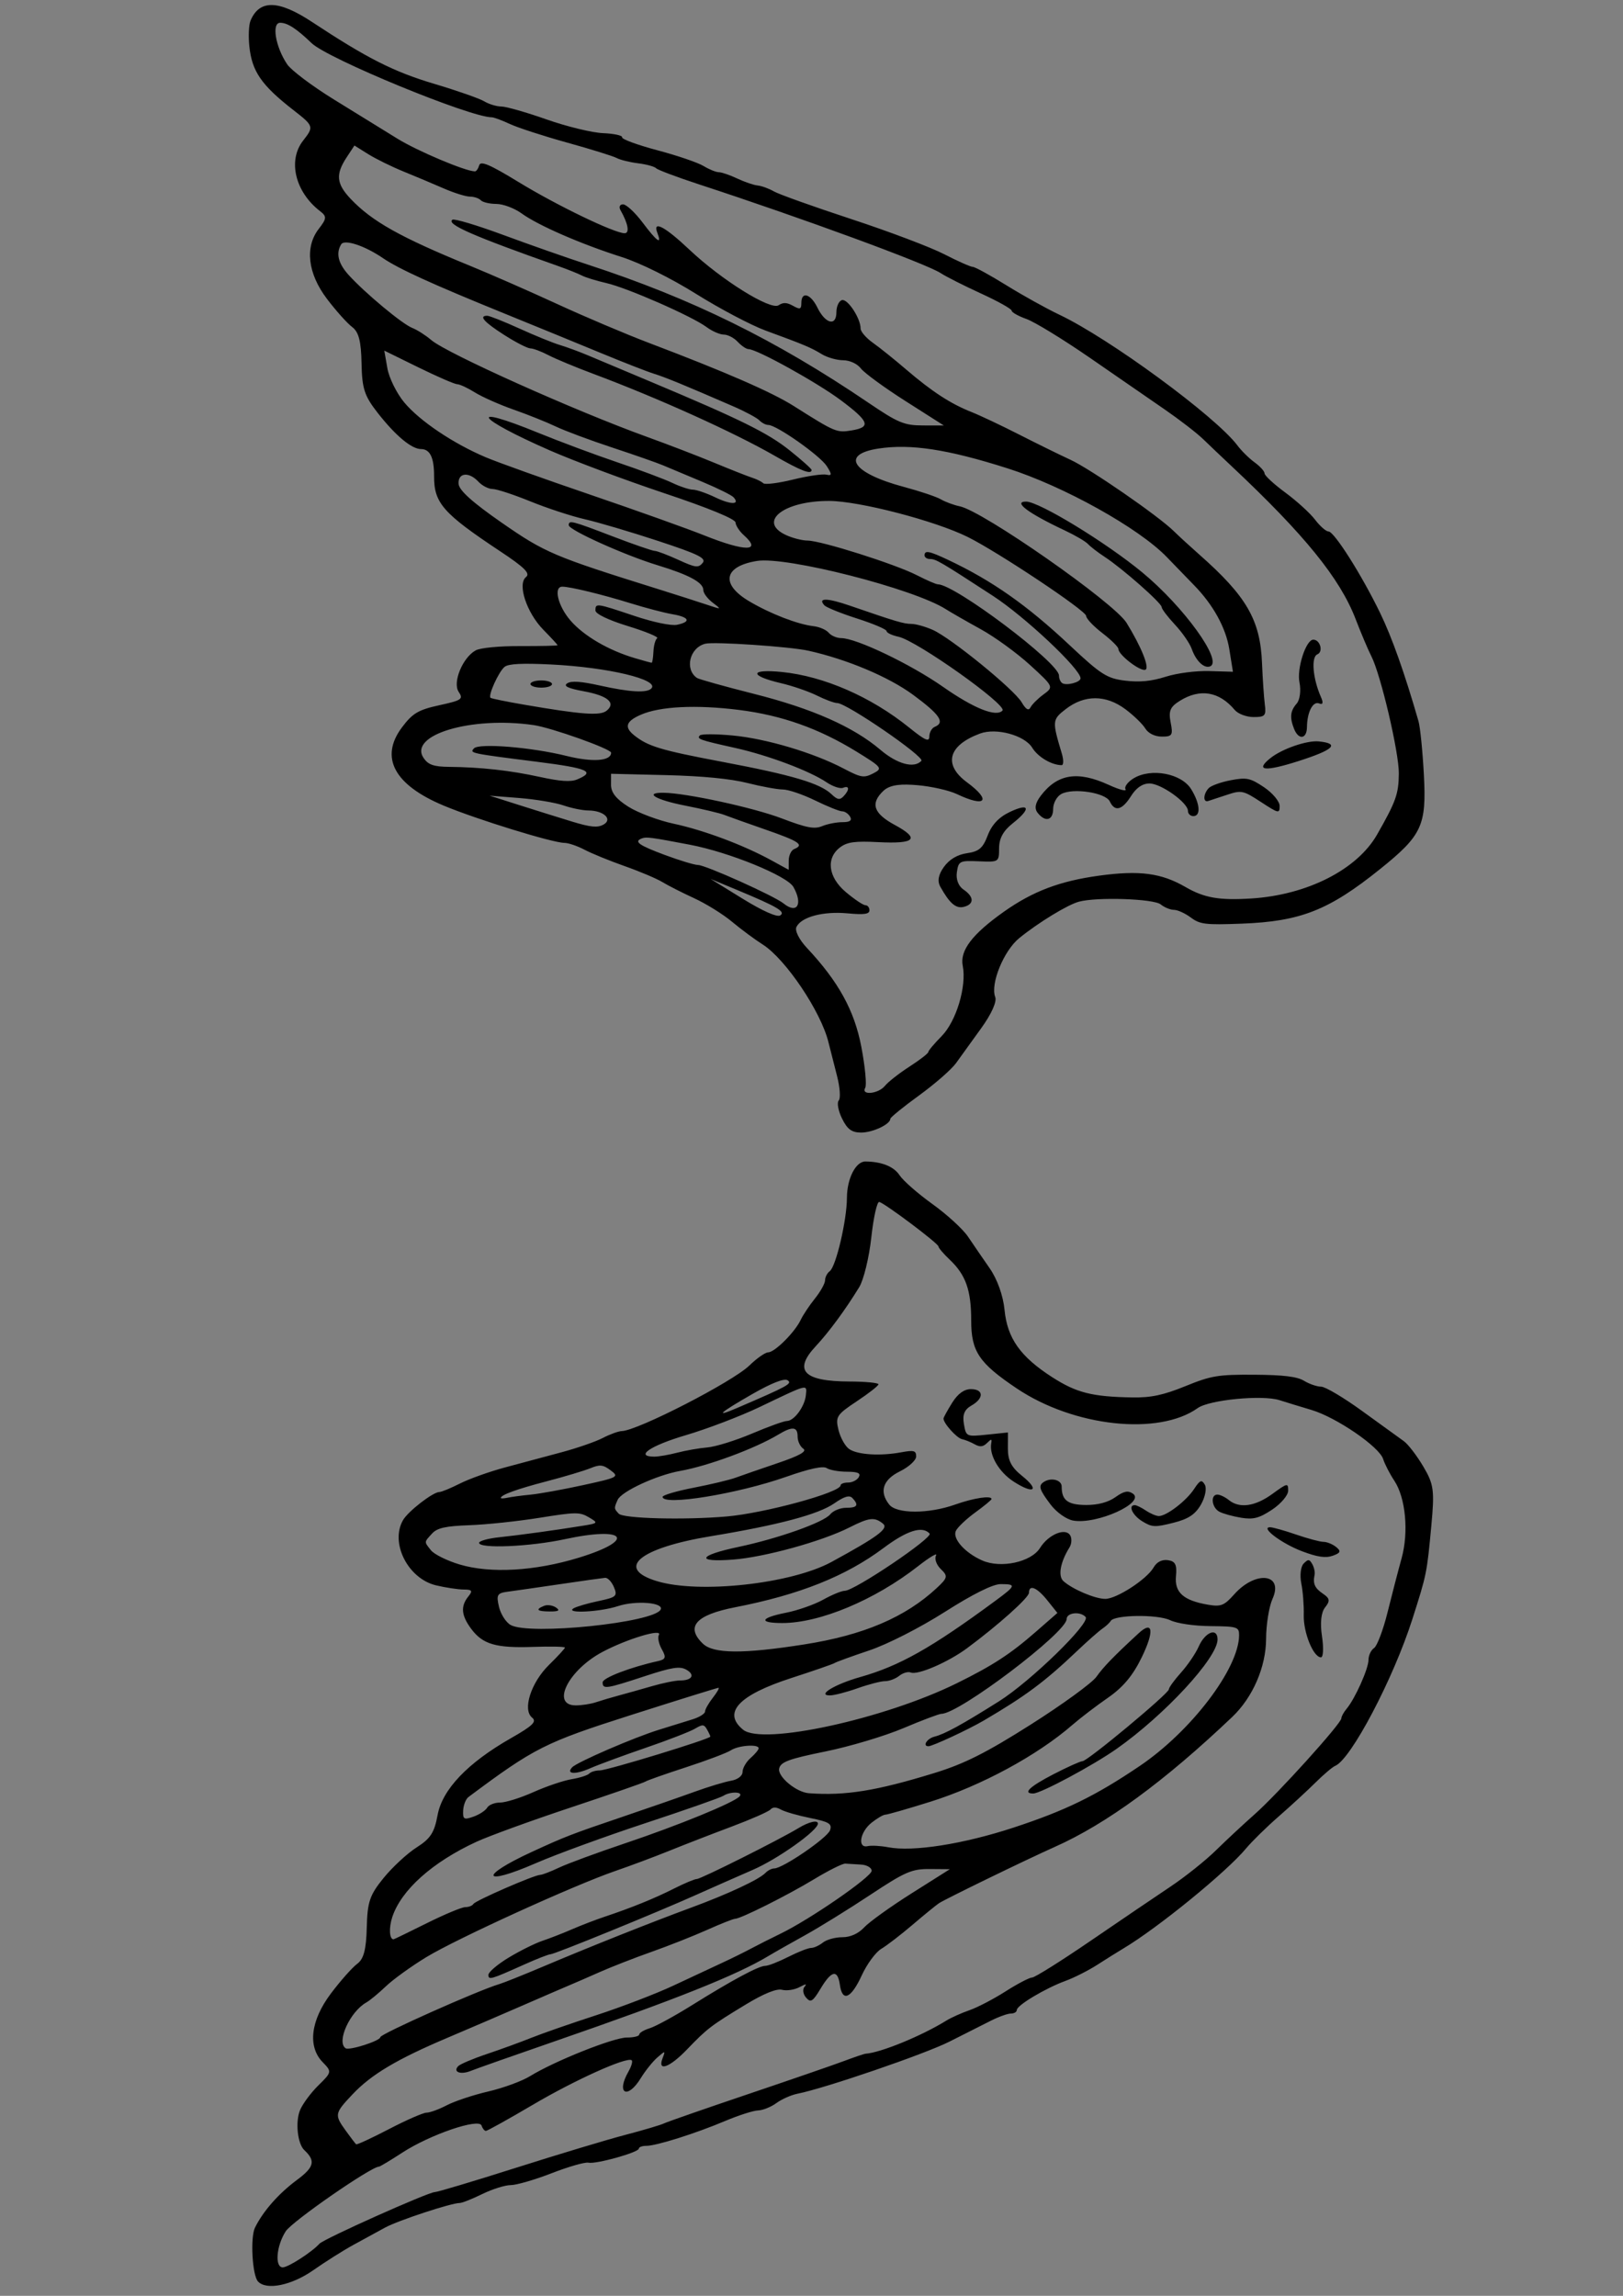<?xml version="1.0"?><svg width="793.701" height="1122.52" xmlns="http://www.w3.org/2000/svg">
 <rect width="100%" height="100%" fill="#808080" stroke="none"/>
 <title>wings</title>
 <g>
  <title>Layer 1</title>
  <path transform="rotate(90.19 410.617 561.008)" id="path1961" d="m-139.221,850.983c-10.515,-4.311 -10.378,-13.64 0.441,-30.148c17.629,-26.9 24.187,-39.955 30.008,-59.731c3.31,-11.246 7.142,-22.321 8.516,-24.61c1.374,-2.29 2.498,-6.061 2.498,-8.38c0,-2.317 2.81,-12.272 6.244,-22.12c3.434,-9.85 6.412,-22.291 6.616,-27.651c0.205,-5.358 1.106,-9.55 2.004,-9.316c0.897,0.234 3.716,-7.527 6.263,-17.243c2.547,-9.718 5.981,-19.899 7.632,-22.626c1.65,-2.724 3,-6.081 3,-7.456c0,-1.377 1.371,-5.428 3.047,-9.006c1.676,-3.575 3.204,-8.098 3.395,-10.049c0.192,-1.95 1.48,-5.519 2.864,-7.93c1.384,-2.41 7.408,-19.441 13.386,-37.845c5.979,-18.404 13.64,-38.888 17.026,-45.515c3.386,-6.63 6.159,-12.935 6.162,-14.009c0.004,-1.077 4.024,-8.483 8.934,-16.46c4.91,-7.98 11.347,-19.658 14.304,-25.955c11.49,-24.467 49.533,-76.662 63.621,-87.291c2.653,-2.001 6.39,-5.822 8.308,-8.49c1.916,-2.67 4.329,-4.852 5.363,-4.852c1.033,0 5.234,-4.588 9.335,-10.196c4.103,-5.608 10.041,-12.165 13.194,-14.573c3.155,-2.408 5.734,-5.372 5.734,-6.59c0,-2.772 21.06,-16.216 39.699,-25.343c11.996,-5.874 29.535,-12.159 52.931,-18.969c2.912,-0.847 14.736,-2.073 26.278,-2.724c24.723,-1.394 29.549,0.833 46.063,21.25c20.274,25.068 25.743,38.814 26.928,67.694c0.724,17.648 0.411,20.32 -2.913,24.801c-2.048,2.763 -3.725,6.475 -3.725,8.248c0,1.775 -1.19,4.702 -2.646,6.509c-2.77,3.437 -3.603,31.195 -1.199,39.989c1.515,5.544 10.296,19.824 17.913,29.128c6.201,7.579 22.458,14.148 28.839,11.653c2.264,-0.883 8.301,1.803 15.265,6.796c6.338,4.541 14.052,10.067 17.141,12.279c3.091,2.212 10.22,10.319 15.843,18.019c5.625,7.697 10.779,13.997 11.458,13.997c2.686,0 6.78,8.619 6.78,14.271c0,4.616 -1.573,6.757 -6.87,9.372c-3.779,1.864 -7.733,2.59 -8.789,1.616c-1.055,-0.976 -6.5,-0.567 -12.098,0.91c-5.598,1.475 -12.957,3.373 -16.353,4.217c-14.967,3.719 -40.59,21.083 -47.678,32.308c-2.499,3.956 -7.501,10.754 -11.119,15.104c-3.617,4.352 -8.738,12.659 -11.383,18.463c-2.643,5.802 -6.184,12.83 -7.869,15.62c-1.684,2.79 -5.164,11.098 -7.733,18.46c-2.57,7.365 -6.154,16.219 -7.965,19.678c-1.812,3.459 -3.294,7.87 -3.294,9.8c0,5.745 -11.335,42.914 -18.015,59.071c-10.038,24.282 -23.433,31.529 -38.13,20.63c-6.983,-5.18 -8.67,-7.989 -10.946,-18.228c-2.467,-11.105 -3.017,-11.888 -6.632,-9.477c-4.578,3.055 -16.723,-1.905 -20.256,-8.269c-1.263,-2.274 -2.181,-11.526 -2.181,-21.981c0,-9.93 -0.214,-18.056 -0.478,-18.056c-0.264,0 -3.631,3.118 -7.485,6.93c-8.325,8.235 -22.316,12.916 -25.776,8.626c-1.801,-2.235 -4.656,0.633 -12.527,12.586c-18.46,28.033 -23.508,32.515 -36.63,32.515c-9.104,0 -13.262,2.012 -13.262,6.416c0,4.645 -6.525,12.516 -17.645,21.278c-8.268,6.516 -11.85,7.695 -24.212,7.964c-10.767,0.232 -15.335,1.434 -17.715,4.654c-1.765,2.385 -7.94,7.953 -13.723,12.368c-12.366,9.443 -25.314,10.993 -34.235,4.097c-5.01,-3.871 -6.073,-3.944 -8.64,-0.585c-9.335,12.211 -24.741,15.971 -34.447,8.405c-6.814,-5.312 -7.203,-5.192 -14.791,4.632c-12.252,15.857 -18.921,20.504 -31.323,21.825c-4.852,0.516 -10.41,0.289 -12.351,-0.508l0,0zm21.173,-18.039c2.911,-1.973 10.607,-12.27 17.102,-22.883c6.495,-10.613 15.082,-24.635 19.083,-31.163c6.023,-9.828 15.865,-33.375 15.865,-37.959c0,-0.667 -1.353,-1.602 -3.007,-2.078c-2.297,-0.662 -0.369,-5.216 8.169,-19.298c11.335,-18.697 24.832,-46.906 24.832,-51.902c0,-2.581 -4.708,-1.723 -11.305,2.062c-1.546,0.885 -2.811,0.318 -2.811,-1.263c0,-1.582 3.97,-5.881 8.822,-9.557c9.412,-7.129 11.17,-9.655 5.057,-7.265c-6.319,2.469 -3.121,-3.669 8.191,-15.723c14.755,-15.723 29.63,-39.775 27.015,-43.683c-1.494,-2.233 -1.429,-4.026 0.256,-7.06c1.915,-3.448 1.688,-4.069 -1.486,-4.069c-5.756,0 -4.444,-4.52 2.274,-7.834c7.973,-3.933 9.307,-9.32 2.306,-9.313c-2.939,0.005 -5.629,-1.234 -5.978,-2.747c-0.648,-2.811 8.937,-9.115 13.857,-9.115c1.498,0 4.618,-2.695 6.934,-5.988c2.314,-3.296 8.179,-10.654 13.032,-16.355c10.767,-12.65 16.687,-21.804 20.66,-31.937c1.658,-4.233 6.616,-14.815 11.018,-23.518c4.4,-8.703 9.895,-19.979 12.209,-25.054c4.418,-9.687 27.234,-42.975 34.689,-50.607c2.392,-2.451 7.526,-8.08 11.408,-12.509c20.347,-23.22 31.884,-29.95 52.931,-30.876c7.764,-0.344 16.895,-0.992 20.291,-1.445c5.49,-0.731 6.174,-0.123 6.174,5.483c0,3.505 -1.533,7.604 -3.453,9.229c-9.029,7.645 -10.548,17.018 -4.352,26.873c2.961,4.711 4.986,5.56 10.586,4.438c6.203,-1.245 6.926,-0.797 6.926,4.299c0,3.421 -1.582,6.653 -3.971,8.112c-2.183,1.336 -6.424,5.756 -9.423,9.825c-7.032,9.539 -7.007,19.951 0.071,29.051c5.19,6.673 5.842,6.73 21.703,1.907c3.153,-0.958 5.734,-0.935 5.734,0.05c0,4.919 -3.935,11.605 -8.492,14.425c-6.068,3.758 -9.782,17.641 -6.827,25.53c5.83,15.572 15.251,18.069 23.856,6.323c8.94,-12.204 12.466,-9.243 5.798,4.866c-1.819,3.851 -3.76,12.618 -4.313,19.48c-0.553,6.862 -0.48,13.03 2.819,16.483c6.203,6.496 11.062,4.852 16.697,-5.647c6.703,-12.488 9.286,-9.991 8.403,8.128c-0.545,11.177 -0.021,15.067 2.486,18.456c5.298,7.167 14.662,6.024 21.956,-2.674c3.536,-4.215 6.429,-8.555 6.429,-9.643c0,-1.088 1.115,-1.978 2.478,-1.978c1.879,0 2.246,2.588 1.519,10.695c-1.072,11.951 1.825,22.648 6.77,24.993c1.79,0.851 6.17,-1.363 10.177,-5.144c16.465,-15.536 30.534,-23.343 48.283,-26.793c9.644,-1.875 18.657,-2.765 20.027,-1.98c3.882,2.228 2.996,-6.457 -0.985,-9.641c-1.913,-1.532 -6.162,-6.912 -9.44,-11.96c-3.28,-5.048 -6.497,-9.179 -7.148,-9.179c-0.65,0 -4.143,-2.909 -7.761,-6.462c-7.294,-7.167 -24.453,-12.261 -34.484,-10.242c-7.433,1.498 -15.467,-4.577 -26.464,-20.006c-10.057,-14.109 -15.11,-27.314 -17.805,-46.528c-2.769,-19.744 -1.399,-30.419 5.425,-42.288c5.283,-9.19 6.529,-16.501 5.488,-32.194c-1.814,-27.33 -14.306,-51.706 -31.472,-61.414c-16.25,-9.19 -19.853,-10.457 -29.89,-10.518c-10.284,-0.062 -48.429,9.022 -57.342,13.655c-2.912,1.513 -11.088,5.007 -18.169,7.763c-19.834,7.72 -41.113,25.111 -74.461,60.86c-4.367,4.682 -10.322,10.991 -13.234,14.02c-2.912,3.029 -9.353,11.428 -14.314,18.663c-4.961,7.235 -16.336,23.837 -25.277,36.889c-8.94,13.055 -17.406,27 -18.812,30.988c-1.407,3.99 -3.235,7.254 -4.063,7.254c-0.827,0 -4.578,6.764 -8.336,15.031c-3.757,8.269 -8.205,17.145 -9.884,19.728c-4.591,7.062 -26.664,67.783 -42.967,118.201c-3.518,10.879 -7.059,20.398 -7.869,21.155c-0.81,0.756 -1.879,4.716 -2.374,8.799c-0.495,4.083 -1.645,8.806 -2.554,10.492c-0.909,1.689 -4.252,12.563 -7.427,24.167c-3.176,11.603 -7.236,24.248 -9.022,28.099c-1.786,3.849 -3.248,7.843 -3.248,8.874c0,10.736 -28.337,80.236 -35.977,88.238c-7.08,7.417 -9.897,11.794 -9.897,15.381c0,4.306 11.796,2.287 20.291,-3.473zm391.332,-322.495c-3.663,-2.615 -6.03,-6.575 -6.716,-11.248c-0.863,-5.867 -2.499,-7.754 -8.775,-10.117c-5.223,-1.966 -8.937,-5.465 -11.489,-10.824c-4.624,-9.705 -1.616,-10.417 5.61,-1.327c3.628,4.561 7.358,6.591 12.112,6.591c6.83,0 6.867,0.057 6.481,9.891c-0.368,9.375 -0.089,9.932 5.36,10.718c3.498,0.503 6.827,-0.788 8.506,-3.298c3.477,-5.198 7.124,-5.289 8.428,-0.21c0.999,3.897 -1.604,6.978 -9.772,11.562c-2.791,1.566 -5.884,1.015 -9.745,-1.739zm-34.937,-47.236c-10.725,-8.103 -12.331,-17.973 -5.404,-33.232c2.359,-5.194 3.301,-8.879 2.095,-8.187c-1.207,0.694 -3.628,-1.109 -5.38,-4.004c-5.172,-8.54 -2.426,-23.313 5.221,-28.088c6.999,-4.372 13.184,-4.896 13.184,-1.12c0,1.45 -1.129,2.638 -2.511,2.638c-4.019,0 -13.369,13.169 -13.369,18.829c0,3.421 2.094,6.482 6.176,9.031c6.929,4.327 7.865,7.905 2.708,10.351c-4.346,2.06 -6.751,18.071 -3.574,23.793c1.199,2.16 4.465,3.926 7.258,3.926c5.688,0 6.681,3.806 1.976,7.57c-2.124,1.698 -4.764,1.222 -8.381,-1.509zm-3.99,-82.109c-1.229,-1.168 -2.986,-6.031 -3.904,-10.809c-1.484,-7.736 -1.109,-9.518 3.426,-16.296c2.801,-4.188 6.897,-7.611 9.102,-7.611c3.801,0 3.7,0.478 -1.932,9.163c-5.625,8.674 -5.811,9.557 -3.49,16.483c1.349,4.026 2.742,8.209 3.096,9.297c0.853,2.617 -3.464,2.463 -6.298,-0.228zm-14.751,-30.102c-4.578,-5.66 -8.837,-17.869 -8.263,-23.684c1.029,-10.423 4.07,-7.311 9.623,9.85c5.345,16.521 4.854,21.517 -1.36,13.833zm-26.779,-12.821c-1.752,-1.523 -6.378,-2.103 -10.279,-1.288c-6.786,1.42 -20.941,-3.102 -20.941,-6.689c0,-3.382 5.922,-5.028 7.175,-1.994c1.288,3.114 11.912,2.174 20.89,-1.85c2.78,-1.245 3.854,-0.951 3.109,0.851c-1.272,3.075 4.236,5.899 11.613,5.954c5.849,0.043 6.414,4.07 0.882,6.286c-5.603,2.244 -8.781,1.921 -12.449,-1.27zm-245.117,463.433c10.941,-10.465 18.65,-24.333 32.414,-58.313c4.111,-10.151 12.498,-29.451 18.637,-42.891c6.14,-13.44 14.611,-33.619 18.827,-44.839c14.088,-37.508 23.851,-60.123 30.591,-70.863c12.809,-20.411 13.091,-21.083 11.871,-28.347c-1.622,-9.662 -4.357,-8.694 -14.695,5.201c-8.638,11.608 -24.898,41.2 -24.898,45.31c0,1.086 -1.588,3.455 -3.53,5.267c-1.94,1.812 -3.528,4.88 -3.528,6.819c0,1.939 -1.641,5.745 -3.646,8.455c-5.253,7.108 -19.036,38.785 -21.356,49.084c-1.087,4.83 -2.723,10.208 -3.634,11.956c-0.912,1.746 -3.023,7.085 -4.692,11.867c-14.499,41.53 -20.25,54.758 -22.405,51.535c-0.616,-0.919 2.706,-12.124 7.382,-24.897c4.676,-12.771 11.104,-31.29 14.283,-41.15c16.479,-51.112 36.515,-92.184 67.149,-137.657c9.779,-14.512 11.027,-17.534 11.019,-26.652l-0.01,-10.283l-11.901,18.838c-6.545,10.36 -13.686,20.193 -15.87,21.849c-2.249,1.707 -3.97,5.453 -3.97,8.647c0,3.098 -1.318,7.811 -2.931,10.474c-3.233,5.337 -4.568,8.549 -11.454,27.515c-2.575,7.092 -10.575,22.387 -17.78,33.992c-7.679,12.368 -15.107,27.483 -17.951,36.527c-6.261,19.913 -15.316,40.886 -21.148,48.984c-2.533,3.516 -4.605,9.083 -4.605,12.37c0,3.289 -0.794,6.712 -1.764,7.609c-0.97,0.897 -1.764,3.287 -1.764,5.312c0,2.026 -1.786,7.816 -3.97,12.866c-2.183,5.05 -5.88,13.917 -8.214,19.706c-2.334,5.788 -6.127,13.56 -8.429,17.27l-4.185,6.746l5.783,3.778c8.381,5.476 12.958,5.007 20.374,-2.085zm37.1,0.972c8.801,-8.021 23.965,-26.356 25.831,-31.233c0.91,-2.378 3.572,-6.582 5.917,-9.343c6.468,-7.62 34.387,-70.417 47.014,-105.745c3.628,-10.153 9.281,-24.988 12.562,-32.965c3.28,-7.977 6.525,-16.285 7.213,-18.46c0.689,-2.176 1.89,-4.607 2.67,-5.399c0.78,-0.794 -0.049,-7.322 -1.841,-14.505c-1.793,-7.185 -2.897,-14.569 -2.456,-16.41c0.648,-2.688 -0.181,-2.708 -4.205,-0.098c-5.129,3.328 -20.008,24.631 -20.008,28.646c0,1.225 -0.994,3.177 -2.21,4.338c-1.217,1.161 -4.257,6.855 -6.759,12.657c-10.287,23.864 -14.196,33.464 -15.885,38.999c-0.979,3.209 -5.512,14.944 -10.076,26.076c-4.564,11.134 -13.23,32.497 -19.26,47.473c-14.149,35.144 -21.544,51.499 -26.781,59.224c-6.026,8.888 -9.261,18.804 -6.654,20.397c4.356,2.663 9.336,1.443 14.926,-3.651zm19.767,-67.897c0,-1.108 2.797,-8.221 6.216,-15.807c3.417,-7.588 7,-16.471 7.961,-19.744c0.961,-3.273 3.236,-9.511 5.056,-13.863c1.82,-4.352 7.567,-18.149 12.77,-30.658c18.283,-43.965 24.829,-57.334 33.302,-68.011c4.702,-5.929 9.003,-10.777 9.556,-10.777c2.449,0 0.464,5.224 -6.861,18.049c-11.329,19.838 -28.197,57.51 -39.744,88.759c-3.215,8.703 -7.315,18.654 -9.111,22.113c-1.797,3.459 -3.266,7.422 -3.266,8.806c0,1.384 -2.943,7.158 -6.54,12.832c-6.267,9.885 -9.34,12.616 -9.34,8.3zm42.481,40.476c8.986,-7.52 19.981,-23.953 26.667,-39.859c2.422,-5.758 10.609,-28.866 18.194,-51.349c7.585,-22.482 16.444,-47.561 19.684,-55.728c7.988,-20.126 7.912,-28.495 -0.176,-19.35c-1.884,2.13 -4.664,3.958 -6.176,4.063c-1.72,0.121 -7.048,13.201 -14.218,34.911c-6.308,19.096 -15.673,44.389 -20.812,56.208c-15.726,36.172 -22.771,40.772 -8.521,5.565c4.246,-10.492 10.697,-27.976 14.336,-38.856c3.639,-10.879 8.106,-22.928 9.925,-26.779c1.819,-3.851 3.307,-8.414 3.307,-10.142c0,-1.727 1.674,-6.657 3.722,-10.952c3.666,-7.7 3.617,-12.347 -0.097,-8.917c-1.045,0.967 -4.473,7.98 -7.615,15.584c-3.144,7.602 -6.686,16.128 -7.872,18.945c-1.187,2.815 -5.053,13.988 -8.592,24.829c-3.538,10.841 -8.138,23.302 -10.222,27.692c-2.084,4.39 -5.75,13.64 -8.15,20.554c-2.399,6.917 -6.157,15.468 -8.351,19.005c-2.195,3.539 -3.99,7.433 -3.99,8.658c0,1.222 -3.671,9.764 -8.157,18.982l-8.158,16.756l8.598,-1.53c4.73,-0.842 12.233,-4.572 16.674,-8.289zm178.135,-22.405c0.111,-15.736 1.622,-29.827 4.775,-44.512c2.168,-10.101 2.486,-15.149 1.156,-18.303c-3.839,-9.097 -5.472,-5.344 -8.552,19.66c-4.039,32.79 -4.095,33.059 -6.457,30.878c-2.661,-2.46 -0.658,-28.081 3.539,-45.242c3.137,-12.832 2.459,-21.834 -1.647,-21.834c-1.838,0 -12.138,29.219 -13.375,37.943c-4.329,30.521 5.032,61.406 16.29,53.741c3.271,-2.228 4.221,-4.968 4.271,-12.331zm-119.452,-25.503c14.584,-21.151 16.425,-25.523 32.101,-76.266c2.688,-8.703 6.068,-19.385 7.51,-23.736c2.58,-7.782 2.565,-7.836 -0.845,-3.296c-1.908,2.538 -4.672,4.614 -6.143,4.614c-3.698,0 -7.421,6.908 -12.087,22.418c-4.826,16.043 -17.094,43.515 -19.432,43.515c-2.583,0 -2.241,-1.37 5.36,-21.415c3.881,-10.24 7.058,-19.533 7.058,-20.65c0,-1.117 1.947,-6.325 4.329,-11.569c3.836,-8.449 4.006,-9.805 1.503,-11.901c-2.322,-1.941 -4.224,1.925 -10.668,21.695c-4.313,13.233 -9.042,29.401 -10.509,35.927c-1.466,6.527 -5.363,18.552 -8.657,26.718c-3.296,8.169 -5.992,16.487 -5.992,18.486c0,2.001 -1.588,5.119 -3.53,6.93c-5.001,4.668 -4.424,10.076 1.036,9.718c3.164,-0.207 8.983,-6.707 18.966,-21.187zm88.869,-10.872c4.794,-28.382 5.448,-37.513 2.913,-40.656c-3.844,-4.77 -7.374,-0.653 -9.485,11.064c-1.403,7.784 -2.537,10.196 -3.862,8.216c-1.325,-1.98 -1.028,-6.678 1.01,-15.996c3.225,-14.733 3.661,-23.042 1.323,-25.2c-4.321,-3.992 -10.239,21.158 -11.531,48.993c-0.659,14.202 -0.297,20.957 1.228,22.837c2.318,2.861 14.08,8.155 15.167,6.826c0.361,-0.439 1.816,-7.679 3.236,-16.084zm-11.829,-8.694c0,-2.9 0.794,-5.273 1.765,-5.273c0.971,0 1.765,2.374 1.765,5.273c0,2.902 -0.794,5.276 -1.765,5.276c-0.971,0 -1.765,-2.374 -1.765,-5.276zm69.016,-15.436c2.684,-8.92 2.996,-12.306 1.391,-15.197c-2.61,-4.7 -6.889,-0.137 -6.889,7.351c0,2.795 -1.098,8.287 -2.44,12.204c-1.341,3.917 -2.936,13.649 -3.544,21.626l-1.104,14.505l4.565,-14.505c2.51,-7.977 6.12,-19.669 8.02,-25.985zm-98.284,1.19c7.513,-6.6 14.469,-18.631 18.24,-31.55c1.214,-4.156 2.206,-7.832 2.206,-8.169c0,-0.339 -2.464,-0.719 -5.475,-0.849c-3.01,-0.127 -5.947,-0.94 -6.527,-1.807c-0.58,-0.865 -3.228,5.585 -5.885,14.336c-2.91,9.582 -5.928,15.911 -7.588,15.911c-3.652,0 -3.599,-0.389 2.577,-18.993c3.093,-9.32 4.894,-18.11 4.292,-20.948c-1.493,-7.026 -3.757,-6.027 -5.151,2.276c-0.662,3.942 -3.036,13.139 -5.275,20.438c-4.24,13.815 -8.019,29.579 -8.019,33.443c0,4.459 9.552,2.105 16.606,-4.09zm90.907,-28.605c2.945,-4.711 6.64,-14.671 8.209,-22.132c3.094,-14.701 10.301,-34.154 17.696,-47.759l4.657,-8.571l-4.533,0c-2.492,0 -5.023,-1.188 -5.623,-2.638c-2.079,-5.03 -3.76,-2.554 -9.405,13.845c-3.121,9.068 -6.363,18.265 -7.207,20.441c-0.844,2.176 -2.85,10.779 -4.46,19.119c-2.789,14.448 -6.309,20.395 -6.244,10.549c0.072,-10.979 7.118,-43.99 12.347,-57.837c4.586,-12.147 5.302,-15.968 3.711,-19.781c-1.085,-2.599 -1.974,-7.076 -1.974,-9.951c0,-3.564 -0.842,-4.745 -2.646,-3.71c-1.455,0.835 -2.646,2.588 -2.646,3.897c0,1.306 -2.381,7.292 -5.293,13.299c-2.912,6.006 -5.293,13.105 -5.293,15.773c0,2.667 -1.409,10.501 -3.132,17.407c-2.032,8.143 -3.331,22.05 -3.701,39.586l-0.569,27.032l5.375,0c3.79,0 6.958,-2.529 10.733,-8.567zm-34.983,-2.642c5.423,-6.798 7.266,-12.994 12.892,-43.351c6.309,-34.033 10.301,-47.668 15.591,-53.247c2.751,-2.902 2.966,-4.088 1.061,-5.892c-3.21,-3.041 -5.485,-2.932 -4.19,0.2c0.578,1.398 -0.616,5.035 -2.653,8.08c-5.582,8.341 -13.153,28.703 -16.684,44.864c-3.793,17.357 -4.302,18.8 -6.043,17.191c-0.747,-0.69 -0.751,-7.934 -0.01,-16.098c1.485,-16.371 8.303,-39.539 15.951,-54.212c4.475,-8.587 4.703,-9.985 2.364,-14.505c-2.467,-4.766 -2.97,-4.377 -10.641,8.184c-11.262,18.44 -17.623,36.562 -20.185,57.508c-2.554,20.875 -1.643,38.558 2.473,47.944c3.218,7.342 6.112,8.3 10.073,3.334zm58.477,-15.204c2.669,-7.231 4.851,-14.546 4.851,-16.251c0,-3.648 15.04,-37.404 18.674,-41.913c5.344,-6.628 0.34,-9.586 -8.087,-4.782c-5.412,3.084 -16.868,31.415 -20.456,50.591c-3.623,19.366 -3.882,21.378 -3.031,23.602c1.549,4.042 3.32,1.57 8.049,-11.248zm-86.612,-15.42c0.643,-0.926 4.111,-13.492 7.706,-27.926c7.108,-28.53 15.929,-48.645 27.168,-61.95c6.969,-8.25 9.154,-16.487 5.315,-20.033c-1.93,-1.782 -28.122,36.637 -28.122,41.248c0,1.42 -1.633,5.881 -3.63,9.916c-1.995,4.035 -4.691,11.958 -5.99,17.603c-3.607,15.686 -7.019,15.424 -5.474,-0.421c2.005,-20.559 11.995,-43.647 26.958,-62.312c6.311,-7.873 7.191,-9.889 4.311,-9.889c-1.989,0 -4.108,-1.188 -4.707,-2.638c-2.121,-5.128 -6.001,-2.488 -15.591,10.613c-8.754,11.958 -17.3,32.437 -21.435,51.362c-1.968,9.013 -4.349,46.066 -3.237,50.395c1.957,7.627 12.473,10.162 16.728,4.033zm116.011,-41.1c-1.811,-2.827 -4.198,1.231 -12.333,20.958l-5.439,13.185l9.683,-15.823c5.906,-9.648 9.061,-16.797 8.089,-18.32zm-153.564,15.648c6.09,-10.367 11.191,-23.691 12.077,-31.55c0.324,-2.865 1.758,-6.188 3.187,-7.383c1.428,-1.195 2.596,-3.949 2.596,-6.123c0,-7.392 12.611,-33.976 23.649,-49.851c10.538,-15.158 14.844,-26.049 11.513,-29.126c-2.678,-2.474 -34.011,41.969 -35.917,50.943c-0.686,3.232 -1.93,5.874 -2.764,5.874c-0.836,0 -3.561,6.457 -6.06,14.352c-2.499,7.893 -5.388,15.133 -6.421,16.087c-3.735,3.45 -3.688,-1.309 0.121,-12.465c7.73,-22.642 8.821,-26.377 8.821,-30.148c0,-2.11 1.295,-6.787 2.875,-10.392c3.892,-8.881 28.939,-39.857 35.263,-43.61c3.549,-2.105 4.289,-3.428 2.445,-4.361c-1.457,-0.737 -4.313,-3.6 -6.348,-6.361c-3.669,-4.978 -3.793,-4.921 -14.32,6.664c-5.841,6.425 -13.704,17.332 -17.472,24.232c-3.769,6.903 -8.135,14.573 -9.699,17.047c-9.969,15.752 -25.655,78.023 -23.284,92.43c2.678,16.271 11.407,17.923 19.738,3.739zm-32.526,-17.694c1.511,-3.225 2.746,-8.05 2.746,-10.722c0,-6.639 11.405,-43.041 16.793,-53.599c2.408,-4.72 4.379,-9.307 4.379,-10.19c0,-8.341 38.181,-59.403 44.417,-59.403c1.449,0 3.109,-0.708 3.688,-1.575c1.396,-2.087 -0.426,-8.974 -2.372,-8.974c-4.532,0 -30.019,27.269 -40.173,42.982c-16.722,25.873 -17.912,27.922 -17.912,30.862c0,1.45 -0.794,2.638 -1.765,2.638c-2.605,0 -2.192,-2.226 2.127,-11.462c10.111,-21.613 22.013,-38.685 41.655,-59.745c14.226,-15.254 16.117,-18.244 17.148,-27.139c0.821,-7.076 0.24,-12.853 -1.986,-19.778c-1.785,-5.553 -3.015,-14.776 -2.843,-21.328l0.303,-11.544l-10.999,1.805c-10.5,1.723 -21.733,7.964 -31.29,17.379c-2.426,2.39 -8.587,8.398 -13.694,13.355c-14.153,13.738 -34.489,50.55 -43.146,78.108c-9.173,29.199 -11.885,47.281 -9.445,62.995c2.935,18.911 12.08,12.83 18.733,-12.457c2.048,-7.78 4.756,-15.927 6.02,-18.103c1.264,-2.176 2.78,-6.329 3.369,-9.231c2.314,-11.41 46.835,-75.599 56.689,-81.735c11.634,-7.245 22.021,-11.466 22.912,-9.309c1.01,2.444 -7.247,13.246 -10.125,13.246c-0.955,0 -4.448,3.562 -7.763,7.914c-3.317,4.349 -7.069,7.911 -8.341,7.911c-2.521,0 -31.064,43.137 -38.389,58.02c-7.888,16.023 -17.402,53.11 -17.402,67.838c0,22.095 10.181,35.073 16.662,21.242zm-16.662,-117.578c0,-6.368 19.835,-39.131 34.5,-56.986c16.682,-20.311 43.146,-39.561 45.747,-33.273c1.212,2.929 -2.53,6.919 -8.494,9.052c-2.75,0.983 -8.093,4.707 -11.875,8.276c-3.782,3.569 -7.614,6.489 -8.516,6.489c-1.952,0 -18.817,19.262 -24.434,27.908c-2.171,3.343 -4.991,7.035 -6.263,8.205c-1.274,1.17 -4.249,6.279 -6.613,11.357c-8.343,17.917 -14.052,25.625 -14.052,18.973zm845.132,374.307c-8.05,-3.944 -16.663,-11.48 -23.327,-20.409c-6.314,-8.458 -9.363,-9.204 -14.597,-3.578c-3.113,3.346 -13.834,4.522 -19.586,2.148c-3.069,-1.265 -8.539,-5.303 -12.157,-8.972c-6.39,-6.484 -6.706,-6.541 -11.235,-2.064c-7.615,7.527 -20.406,6.061 -33.66,-3.858c-6.244,-4.675 -12.786,-10.435 -14.536,-12.802c-2.353,-3.184 -6.978,-4.386 -17.758,-4.62c-12.587,-0.273 -15.901,-1.388 -24.28,-8.164c-5.337,-4.315 -12.087,-11.566 -14.997,-16.114c-4.325,-6.755 -7.226,-8.619 -15.855,-10.183c-12.533,-2.274 -25.576,-14.641 -37.685,-35.735c-6.149,-10.713 -8.15,-12.746 -10.128,-10.292c-3.847,4.771 -17.119,0.553 -25.741,-8.182c-4.198,-4.252 -8.03,-7.757 -8.516,-7.784c-0.484,-0.029 -0.616,6.96 -0.292,15.534c0.691,18.26 -1.171,24.692 -8.791,30.373c-6.486,4.836 -10.965,5.242 -15.734,1.427c-2.813,-2.251 -3.414,-1.857 -3.414,2.244c0,2.736 -0.896,8.819 -1.992,13.519c-3.214,13.772 -20.674,22.69 -31.857,16.269c-4.354,-2.499 -13.789,-14.623 -13.789,-17.719c0,-1.02 -1.882,-5.544 -4.183,-10.051c-2.3,-4.509 -5.872,-14.412 -7.939,-22.007c-2.067,-7.595 -5.45,-20.04 -7.517,-27.656c-2.068,-7.615 -5.244,-16.676 -7.058,-20.136c-1.814,-3.459 -3.339,-7.613 -3.388,-9.231c-0.24,-7.786 -24.28,-54.187 -32.313,-62.365c-3.514,-3.578 -6.405,-7.693 -6.424,-9.145c-0.041,-3.2 -9.884,-12.989 -15.912,-15.825c-2.403,-1.129 -7.137,-4.263 -10.519,-6.96c-3.382,-2.697 -7.391,-4.905 -8.91,-4.905c-1.518,0 -3.515,-1.02 -4.437,-2.267c-2.259,-3.05 -24.933,-8.282 -35.898,-8.282c-9.415,0 -17.843,-4.258 -17.804,-8.995c0.067,-8.034 2.426,-13.908 6.729,-16.753c2.627,-1.739 8.919,-8.974 13.982,-16.078c5.062,-7.106 12.195,-14.944 15.848,-17.423c3.655,-2.479 10.614,-7.286 15.467,-10.683c5.339,-3.737 13.369,-6.632 20.342,-7.331c13.844,-1.386 22.847,-7.816 32.803,-23.422c7.606,-11.922 9.497,-19.53 9.763,-39.277c0.121,-9.056 -1.206,-15.185 -5.601,-25.864c-5.178,-12.579 -5.755,-15.982 -5.7,-33.669c0.046,-14.27 0.842,-20.964 2.899,-24.36c1.558,-2.576 2.835,-6.341 2.835,-8.367c0,-2.026 5.36,-11.11 11.909,-20.187c6.551,-9.077 13.107,-18.207 14.568,-20.29c1.463,-2.082 7.021,-6.389 12.352,-9.572c8.73,-5.212 11.618,-5.614 29.099,-4.039c23.219,2.091 23.567,2.161 45.65,9.132c29.18,9.212 68.589,29.786 71.799,37.485c0.548,1.316 4.243,5.644 8.209,9.619c3.968,3.974 11.459,12.054 16.647,17.958c5.188,5.902 12.212,13.023 15.608,15.823c11.542,9.516 39.096,43.087 49.203,59.948c1.566,2.613 5.147,8.294 7.957,12.627c2.81,4.331 6.383,11.328 7.939,15.547c3.61,9.787 12.033,23.777 14.312,23.777c0.963,0 1.751,1.297 1.751,2.882c0,1.582 1.615,6.034 3.59,9.889c1.974,3.855 6.603,12.95 10.287,20.211c6.121,12.063 22.985,60.769 25.673,74.141c0.616,3.073 2.689,7.706 4.605,10.299c1.917,2.59 3.547,6.605 3.623,8.917c0.076,2.315 2.416,9.548 5.199,16.075c6.19,14.516 12.306,33.685 12.306,38.576c0,1.991 0.607,3.619 1.349,3.619c1.854,0 7.792,20.994 6.973,24.66c-0.364,1.632 1.981,9.709 5.212,17.948c3.231,8.239 5.874,17.22 5.874,19.958c0,2.738 1.986,8.999 4.411,13.916c2.426,4.914 4.411,9.857 4.411,10.981c0,4.149 8.636,30.102 12.142,36.489c1.99,3.626 5.83,10.599 8.53,15.497c2.702,4.896 8.285,13.683 12.409,19.524c7.499,10.624 10.058,22.96 5.615,27.064c-3.047,2.815 -21.551,3.894 -26.358,1.539zm19.419,-13.642c0,-2.645 -7.498,-14.198 -11.612,-17.889c-2.404,-2.155 -25.44,-53.19 -25.44,-56.358c0,-1.247 -5.423,-19.143 -12.05,-39.768c-6.629,-20.625 -13.937,-44.621 -16.241,-53.324c-2.305,-8.701 -4.846,-17.175 -5.647,-18.825c-0.801,-1.65 -7.272,-20.047 -14.382,-40.877c-7.11,-20.832 -14.504,-42.031 -16.431,-47.106c-1.928,-5.078 -3.549,-9.823 -3.601,-10.549c-0.54,-7.406 -8.803,-27.351 -16.339,-39.432c-1.455,-2.335 -3.749,-7.404 -5.096,-11.264c-1.347,-3.86 -5.515,-11.79 -9.262,-17.618c-3.749,-5.831 -6.815,-11.658 -6.815,-12.95c0,-1.291 -8.09,-14.095 -17.977,-28.452c-9.887,-14.357 -21.902,-31.939 -26.699,-39.072c-4.797,-7.133 -12.786,-17.081 -17.751,-22.107c-4.967,-5.025 -13,-13.597 -17.853,-19.048c-9.922,-11.148 -44.446,-42.136 -46.944,-42.136c-0.893,0 -3.004,-1.149 -4.688,-2.554c-4.94,-4.119 -19.61,-10.632 -23.946,-10.632c-2.197,0 -4.81,-1.217 -5.806,-2.705c-0.994,-1.488 -8.895,-4.437 -17.556,-6.554c-8.66,-2.117 -20.509,-5.155 -26.332,-6.75c-12.849,-3.521 -29.573,-1.906 -37.934,3.663c-3.396,2.262 -8.16,4.739 -10.586,5.503c-5.993,1.888 -20.31,22.941 -23.902,35.146c-1.608,5.467 -3.738,12.511 -4.73,15.657c-2.651,8.396 -0.057,34.315 4,39.964c13.702,19.082 9.344,60.537 -9.308,88.525c-12.347,18.531 -17.991,22.348 -33.121,22.396c-14.882,0.05 -22.324,2.715 -29.805,10.677c-2.821,3.004 -5.691,5.46 -6.376,5.46c-1.425,0 -20.884,26.062 -21.657,29.007c-0.281,1.072 7.526,2.797 17.351,3.84c9.823,1.04 20.771,3.66 24.329,5.822c11.045,6.707 22.07,14.767 28.929,21.144c11.906,11.068 17.238,5.968 17.238,-16.485c0,-7.875 0.596,-14.277 1.323,-14.229c0.727,0.046 4.499,4.841 8.381,10.652c6.529,9.771 7.58,10.433 14.012,8.826c3.825,-0.956 8.023,-3.337 9.329,-5.289c2.78,-4.154 3.418,-15.22 1.471,-25.484c-1.158,-6.109 -0.84,-7.253 2.013,-7.253c1.865,0 5.15,3.562 7.302,7.911c4.135,8.36 9.977,10.219 16.274,5.183c4.583,-3.664 4.526,-19.298 -0.116,-32.242c-3.256,-9.081 -4.603,-17.773 -2.754,-17.773c0.424,0 3.385,3.566 6.578,7.925c3.193,4.359 7.251,8.612 9.018,9.45c3.778,1.791 10.721,-4.411 14.443,-12.903c3.997,-9.113 0.735,-23.968 -6.205,-28.265c-6.638,-4.11 -10.131,-12.488 -6.157,-14.769c1.497,-0.858 4.111,-0.703 5.811,0.344c7.294,4.502 14.087,5.69 16.55,2.9c3.989,-4.518 8.592,-15.474 8.592,-20.448c0,-5.535 -9.661,-20.318 -15.416,-23.588c-2.724,-1.548 -4.022,-4.069 -3.614,-7.024c0.499,-3.612 2.181,-4.463 7.793,-3.947c7.982,0.737 11.915,-3.712 13.925,-15.755c1.045,-6.261 0.394,-7.895 -5.077,-12.718c-11.86,-10.46 -10.311,-24.337 2.095,-18.781c3.784,1.693 12.562,3.079 19.51,3.079c13.796,0 28.697,6.4 38.325,16.46c31.614,33.029 52.517,61.39 63.838,86.608c6.05,13.481 25.659,53.463 27.7,56.486c0.98,1.45 5.75,7.258 10.602,12.905c4.85,5.649 10.149,12.493 11.774,15.21c1.625,2.72 7.472,6.999 12.995,9.511c11.351,5.167 13.27,9.448 4.781,10.67c-7.765,1.12 -7.208,4.088 1.765,9.434c6.427,3.831 7.056,4.85 4.397,7.138c-1.706,1.468 -4.087,1.782 -5.293,0.701c-1.484,-1.334 -1.415,-0.539 0.211,2.46c1.322,2.435 1.925,6.289 1.342,8.56c-0.685,2.665 1.909,8.99 7.301,17.805c10.43,17.052 11.725,18.731 22.037,28.591c8.857,8.469 11.07,14.462 4.409,11.954c-3.901,-1.47 -3.909,-1.427 -0.44,2.54c1.941,2.221 6.506,5.852 10.146,8.068c10.646,6.484 7.607,12.172 -3.218,6.022c-2.624,-1.493 -5.128,-2.178 -5.564,-1.527c-1.696,2.538 9.742,27.672 21.973,48.276c7.057,11.892 12.833,22.189 12.833,22.883c0,0.694 -1.175,1.643 -2.611,2.112c-3.777,1.234 4.495,25.198 13.372,38.731c3.785,5.774 6.883,10.891 6.883,11.371c0,3.849 26.921,42.422 31.76,45.506c7.178,4.575 17.643,5.394 17.643,1.379zm-423.894,-325.992c-4.349,-2.697 -6.618,-5.813 -6.618,-9.095c0,-6.314 4.488,-6.459 8.039,-0.262c1.948,3.403 4.475,4.422 8.995,3.635c6.225,-1.088 6.275,-1.195 5.191,-11.325l-1.095,-10.226l7.825,0c5.873,0 9.2,-1.728 13.329,-6.921c7.088,-8.915 9.237,-5.904 2.874,4.026c-4.611,7.192 -12.857,12.067 -18.692,11.048c-2.27,-0.396 -2.286,-0.098 -0.114,2.085c1.882,1.894 2.035,3.446 0.591,6.045c-1.067,1.923 -2.171,4.684 -2.453,6.134c-0.51,2.629 -8.004,9.352 -10.136,9.095c-0.616,-0.075 -4.098,-1.982 -7.737,-4.238zm38.67,-44.855c-2.388,-3.566 -1.075,-8.79 2.208,-8.79c6.724,0 8.965,-3.013 8.965,-12.047c0,-5.713 -1.372,-10.756 -3.871,-14.239c-2.958,-4.12 -3.385,-6.12 -1.806,-8.48c4.346,-6.496 15.338,17.532 13.313,29.105c-0.578,3.307 -4.001,8.164 -7.792,11.052c-7.275,5.549 -9.186,6.138 -11.018,3.398zm11.173,-44.582c0,-0.828 1.191,-3.286 2.646,-5.462c1.457,-2.176 2.648,-5.012 2.648,-6.302c0,-3.728 -7.453,-13.396 -13.234,-17.165c-4.494,-2.932 -4.816,-3.73 -2.14,-5.289c1.735,-1.008 6.078,-0.173 9.652,1.862c4.891,2.781 7.116,6.129 9.005,13.544c2.275,8.936 2.213,10.337 -0.661,15.085c-2.937,4.85 -7.917,7.197 -7.917,3.728zm-5.293,-40.367c0,-1.272 1.191,-3.792 2.646,-5.597c4.2,-5.21 3.106,-12.857 -3.039,-21.246c-5.417,-7.395 -5.495,-7.763 -1.63,-7.763c2.232,0 6.403,3.505 9.27,7.791c4.22,6.309 4.986,9.19 4.031,15.163c-0.65,4.056 -1.962,8.858 -2.917,10.672c-1.974,3.746 -8.363,4.497 -8.363,0.981zm15.88,-25.814c0,-1.322 1.587,-7.058 3.528,-12.748c1.941,-5.69 3.53,-11.73 3.53,-13.421c0,-1.691 1.136,-4.484 2.523,-6.206c2.006,-2.487 2.877,-2.147 4.237,1.655c1.261,3.528 0.699,7.489 -2.143,15.072c-3.714,9.914 -11.674,20.582 -11.674,15.647l0,0zm17.693,-16.478c-2.252,-2.237 -2.218,-2.797 0.26,-4.217c1.571,-0.901 3.93,-1.418 5.244,-1.147c4.349,0.892 6.518,-0.093 9.277,-4.218c2.203,-3.293 3.479,-3.484 6.597,-0.989c2.448,1.959 7.642,2.503 14.157,1.486c5.66,-0.885 10.292,-0.678 10.292,0.46c0,3.73 -12.061,8.681 -20.672,8.487c-4.643,-0.105 -11.617,0.464 -15.499,1.263c-3.881,0.799 -8.225,0.294 -9.655,-1.124zm278.895,467.482c3.303,-2.399 6.268,-4.673 6.591,-5.05c0.321,-0.378 -3.053,-7.613 -7.498,-16.078c-4.446,-8.462 -8.084,-16.71 -8.084,-18.329c0,-1.618 -1.649,-6.075 -3.665,-9.903c-2.014,-3.828 -5.07,-12.932 -6.789,-20.231c-1.72,-7.299 -5.128,-16.492 -7.574,-20.427c-7.398,-11.906 -19.025,-40.774 -19.025,-47.238c0,-3.339 -0.674,-6.07 -1.495,-6.07c-0.823,0 -2.213,-2.303 -3.088,-5.119c-0.877,-2.815 -5.96,-12.07 -11.297,-20.561c-12.431,-19.781 -19.408,-32.683 -19.408,-35.895c0,-1.398 -1.986,-6.43 -4.411,-11.184c-2.426,-4.752 -4.411,-9.764 -4.411,-11.134c0,-1.368 -1.191,-3.967 -2.646,-5.772c-1.455,-1.807 -2.646,-6.077 -2.646,-9.493c0,-3.931 -1.782,-7.855 -4.853,-10.688c-2.669,-2.463 -10.192,-12.875 -16.719,-23.138l-11.868,-18.656l-0.043,9.869c-0.037,8.765 1.39,12.017 12.749,29.046c7.037,10.549 15.969,24.881 19.849,31.85c3.882,6.969 8.479,15.008 10.216,17.867c9.345,15.383 21.393,45.276 41.871,103.888c7.094,20.307 13.731,38.945 14.746,41.416c2.035,4.955 0.615,8.867 -2.254,6.216c-1.004,-0.926 -3.722,-7.274 -6.039,-14.109c-2.319,-6.835 -5.909,-16.578 -7.976,-21.656c-2.068,-5.078 -7.077,-19.319 -11.13,-31.648c-4.055,-12.329 -10.616,-29.269 -14.581,-37.647c-3.963,-8.376 -8.996,-19.057 -11.181,-23.734c-2.186,-4.677 -5.361,-11.071 -7.058,-14.205c-1.695,-3.134 -5.021,-9.662 -7.39,-14.505c-7.047,-14.409 -27.9,-44.409 -30.872,-44.409c-1.515,0 -2.875,2.374 -3.021,5.276c-0.145,2.9 -0.343,6.334 -0.44,7.631c-0.098,1.297 3.337,8.121 7.631,15.165c8.014,13.139 19.54,35.972 19.54,38.701c0,0.842 2.454,6.967 5.455,13.61c2.999,6.644 7.869,18.848 10.822,27.116c2.951,8.271 7.445,19.678 9.984,25.352c2.538,5.672 5.415,12.222 6.394,14.553c0.977,2.331 5.429,12.545 9.896,22.699c4.465,10.153 11.718,26.879 16.12,37.169c10.524,24.61 18.008,37.081 27.741,46.219c9.386,8.815 10.019,8.931 17.858,3.236zm-40.35,0.248c1.222,-1.828 -3.69,-16.986 -5.504,-16.986c-1.53,0 -23.066,-47.882 -26.095,-58.02c-0.651,-2.176 -4.483,-11.669 -8.514,-21.096c-9.76,-22.821 -21.923,-53.085 -29.15,-72.525c-6.707,-18.044 -13.894,-33.305 -17.14,-36.395c-1.22,-1.159 -2.216,-3.095 -2.216,-4.304c0,-4.149 -15.002,-25.926 -18.755,-27.228c-3.145,-1.09 -4.108,0.469 -5.916,9.577c-1.188,5.984 -3.02,12.452 -4.07,14.375c-1.358,2.488 -1.363,4.01 -0.016,5.276c1.041,0.976 4.813,9.491 8.383,18.918c3.569,9.429 8.913,23.076 11.877,30.328c2.964,7.254 7.448,19.121 9.966,26.374c7,20.161 33.355,77.491 42.465,92.371c4.464,7.29 10.894,16.146 14.29,19.683c3.396,3.535 6.97,7.829 7.941,9.539c4.568,8.055 19.371,14.721 22.455,10.112zm-44.595,-79.619c-3.315,-5.44 -7.034,-12.857 -8.263,-16.483c-1.229,-3.628 -3.8,-10.153 -5.709,-14.505c-1.911,-4.352 -4.676,-11.473 -6.144,-15.825c-4.468,-13.242 -9.057,-24.433 -13.953,-34.026c-2.564,-5.025 -4.662,-10.001 -4.662,-11.057c0,-1.957 -19.421,-40.403 -25.104,-49.696c-3.059,-5.003 -4.074,-9.393 -2.17,-9.393c3.372,0 17.332,19.492 22.666,31.648c3.499,7.977 9.05,20.438 12.331,27.692c8.729,19.289 29.33,69.331 29.33,71.248c0,0.904 2.246,6.605 4.992,12.668c7.509,16.581 7.812,17.619 5.14,17.619c-1.334,0 -5.139,-4.45 -8.454,-9.889zm-8.737,56.367c0,-0.237 -3.564,-7.527 -7.922,-16.203c-4.357,-8.674 -7.93,-17.154 -7.939,-18.848c-0.011,-1.691 -0.71,-3.473 -1.555,-3.956c-1.654,-0.947 -14.344,-29.836 -14.344,-32.651c0,-0.933 -1.62,-5.101 -3.601,-9.256c-1.981,-4.158 -7.347,-18.583 -11.925,-32.055c-8.919,-26.247 -20.027,-53.129 -23.144,-56.008c-2.327,-2.148 -2.559,4.409 -0.28,7.909c0.897,1.379 6.977,18.527 13.507,38.109c6.532,19.58 15.421,43.667 19.754,53.524c11.532,26.235 6.608,28.038 -5.488,2.01c-7.612,-16.38 -8.746,-19.289 -17.554,-44.985c-4.227,-12.329 -9.691,-27.89 -12.144,-34.579c-2.453,-6.689 -4.904,-14.698 -5.447,-17.801c-0.572,-3.268 -2.399,-5.64 -4.343,-5.64c-1.846,0 -4.899,-1.744 -6.783,-3.874c-1.882,-2.128 -4.019,-3.908 -4.748,-3.956c-2.203,-0.139 -1.481,9.85 0.983,13.574c1.268,1.917 5.039,11.792 8.381,21.945c3.341,10.153 6.513,19.055 7.048,19.781c0.534,0.724 6.27,17.081 12.746,36.35c6.476,19.266 14.102,40.035 16.944,46.15c10.015,21.544 23.724,36.778 36.988,41.1c5.275,1.716 10.865,1.386 10.865,-0.642zm-190.272,-17.693c1.968,-1.575 5.056,-7.861 6.864,-13.968c4.468,-15.097 3.168,-36.835 -3.49,-58.334c-8.764,-28.302 -15.612,-23.108 -9.03,6.853c3.734,17.008 4.88,41.937 1.925,41.937c-0.926,0 -2.17,-4.449 -2.762,-9.889c-1.102,-10.106 -3.59,-27.71 -5.812,-41.127c-1.19,-7.183 -1.363,-7.297 -4.084,-2.638c-2.616,4.479 -2.591,6.396 0.314,24.123c1.735,10.593 3.418,26.022 3.739,34.286c0.453,11.612 1.387,15.755 4.114,18.229c4.384,3.981 3.941,3.951 8.222,0.528zm130.166,-21.199c-1.034,-2.886 -3.018,-5.899 -4.41,-6.698c-1.393,-0.799 -2.532,-3.639 -2.532,-6.311c0,-2.675 -2.324,-10.01 -5.166,-16.301c-2.84,-6.293 -5.707,-14.671 -6.37,-18.62c-0.664,-3.946 -1.913,-7.829 -2.775,-8.626c-0.862,-0.797 -1.568,-3.1 -1.568,-5.121c0,-3.76 -15.548,-54.037 -16.712,-54.037c-0.354,0 -1.935,0.74 -3.511,1.646c-2.519,1.443 -2.556,2.164 -0.302,5.933c1.411,2.358 5.65,13.189 9.42,24.069c3.769,10.879 8.314,23.079 10.1,27.114c3.177,7.179 2.926,11.892 -0.469,8.758c-2.532,-2.34 -14.743,-30.332 -18.525,-42.466c-1.808,-5.801 -4.136,-13.219 -5.175,-16.483c-1.039,-3.264 -2.746,-5.94 -3.796,-5.949c-1.048,-0.009 -4.09,-1.721 -6.759,-3.801c-2.669,-2.08 -4.853,-3.307 -4.853,-2.724c0,0.583 6.023,19.721 13.386,42.529c13.654,42.304 16.175,47.265 40.428,79.564c0.971,1.293 3.947,2.444 6.616,2.56c4.309,0.187 4.641,-0.376 2.972,-5.037zm-93.76,-17.914c5.093,-9.32 -1.38,-70.098 -7.807,-73.301c-3.452,-1.718 -4.514,12.197 -1.6,20.93c2.893,8.667 3.82,25.983 1.161,21.69c-0.853,-1.379 -2.476,-6.839 -3.607,-12.135c-1.882,-8.813 -2.464,-9.459 -6.83,-7.613c-2.624,1.109 -4.675,3.071 -4.556,4.356c0.119,1.286 1.558,11.239 3.196,22.116c1.639,10.879 3.331,22.375 3.76,25.548c0.683,5.064 1.582,5.572 7.39,4.176c3.636,-0.874 7.637,-3.469 8.894,-5.767zm-9.436,-16.273c-0.653,-1.577 -0.302,-4.188 0.778,-5.804c1.441,-2.153 1.963,-1.393 1.963,2.868c0,6.368 -0.916,7.349 -2.742,2.936zm-52.809,18.03c-0.408,-1.814 -1.098,-6.858 -1.53,-11.209c-0.432,-4.35 -2.572,-15.948 -4.754,-25.769c-3.808,-17.129 -4.103,-17.675 -7.253,-13.417c-2.805,3.796 -2.953,5.242 -1.012,9.946c1.249,3.027 4.156,12.625 6.459,21.328c3.878,14.648 6.727,22.416 8.222,22.416c0.337,0 0.276,-1.482 -0.132,-3.296zm101.424,-33.662c0,-2.92 -0.7,-7.37 -1.558,-9.889c-0.858,-2.517 -2.364,-7.545 -3.348,-11.173c-0.985,-3.626 -3.063,-10.925 -4.618,-16.221c-1.554,-5.296 -2.826,-11.457 -2.826,-13.69c0,-5.94 -2.8,-7.545 -5.302,-3.036c-1.768,3.182 -1.145,7.005 3.328,20.452c6.235,18.741 6.481,20.409 3.013,20.409c-2.186,0 -7.442,-13.558 -10.468,-27.003c-0.858,-3.812 -1.839,-4.129 -5.809,-1.871c-2.629,1.493 -5.773,2.146 -6.986,1.45c-3.363,-1.93 2.024,15.709 8.441,27.646c8.932,16.612 26.134,25.12 26.134,12.925zm-93.785,-20.753c2.376,-2.253 3.044,-32.039 1.182,-52.758c-1.676,-18.638 -11.923,-55.677 -15.405,-55.677c-0.761,0 -1.384,-1.655 -1.384,-3.676c0,-2.019 -1.191,-4.356 -2.646,-5.192c-1.96,-1.124 -2.646,0.378 -2.646,5.783c0,4.017 -0.79,8.483 -1.754,9.923c-1.163,1.739 0.302,8.41 4.341,19.778c8.494,23.909 14.538,60.412 10.004,60.412c-0.837,0 -2.869,-6.826 -4.514,-15.165c-1.646,-8.341 -3.873,-17.539 -4.95,-20.438c-1.077,-2.902 -4.321,-12.165 -7.208,-20.589c-3.685,-10.752 -5.804,-14.482 -7.113,-12.527c-1.025,1.534 -3.69,2.786 -5.922,2.786c-4.861,0 -5.12,2.531 -0.956,9.393c6.881,11.341 15.508,34.395 17.956,47.985c2.055,11.414 10.127,28.721 14.231,30.519c4.165,1.825 4.279,1.814 6.784,-0.558zm32.897,-18.713c6.236,-20.675 1.147,-65.735 -9.645,-85.388c-12.433,-22.639 -16.469,-28.038 -18.8,-25.145c-3.355,4.16 -3.058,6.716 1.903,16.439c6.808,13.342 14.635,41.296 15.882,56.718c1.506,18.624 -1.943,17.3 -6.16,-2.369c-4.178,-19.487 -12.173,-41.799 -16.107,-44.944c-1.774,-1.42 -3.226,-4.914 -3.226,-7.763c0,-5.515 -1.321,-6.359 -4.789,-3.066c-1.531,1.454 -0.777,3.983 2.646,8.863c5.409,7.711 10.693,27.317 16.239,60.227c5.898,35.005 15.866,46.949 22.058,26.429zm-60.854,1.434c0,-2.08 -0.888,-7.124 -1.973,-11.209c-1.085,-4.083 -2.262,-10.713 -2.616,-14.733c-0.354,-4.019 -3.437,-13.833 -6.85,-21.808c-3.414,-7.975 -6.206,-15.62 -6.206,-16.993c0,-3.58 -7.127,-8.79 -12.717,-9.297c-5.431,-0.492 -5.682,-1.447 5.925,22.592c4.511,9.345 10.772,25.598 13.91,36.113c5.155,17.273 10.527,25.1 10.527,15.336zm91.366,-24.066c4.947,-5.18 5.004,-19.715 0.192,-49.66c-4.653,-28.969 -13.435,-49.357 -27.887,-64.738c-4.912,-5.228 -5.768,-5.401 -9.164,-1.846c-2.06,2.158 -5.043,3.218 -6.63,2.36c-1.587,-0.86 0.775,3.086 5.25,8.769c16.657,21.158 27.981,47.985 28.018,66.375c0.024,11.712 -2.51,10.777 -5.043,-1.86c-1.15,-5.736 -4.055,-13.918 -6.456,-18.183c-2.4,-4.263 -4.364,-8.99 -4.364,-10.504c0,-4.729 -26.148,-43.244 -28.121,-41.421c-3.876,3.58 -1.517,11.023 7.135,22.519c13.869,18.424 22.957,40.977 29.223,72.525c3.816,19.202 9.607,24.287 17.847,15.663zm-115.282,-16.323c-10.825,-24.943 -12.023,-27.114 -13.637,-24.704c-1.091,1.632 1.342,7.811 6.794,17.25c9.277,16.062 11.748,18.752 6.843,7.454zm157.307,-3.519c7.685,-9.534 -5.455,-68.958 -23.085,-104.398c-8.725,-17.537 -14.353,-26.126 -25.225,-38.494l-9.313,-10.597l-6.125,4.93c-6.322,5.091 -7.934,9.006 -3.707,9.006c2.376,0 15.821,14.912 27.208,30.18c6.878,9.22 13.375,24.128 11.982,27.494c-0.542,1.311 0.195,3.853 1.641,5.644c1.446,1.794 2.627,4.898 2.627,6.901c0,2.005 1.587,8.073 3.528,13.485c1.941,5.412 3.53,11.487 3.53,13.499c0,6.523 -5.463,-2.415 -8.988,-14.703c-5.536,-19.31 -14.322,-34.777 -37.493,-66.017c-7.547,-10.174 -8.217,-10.39 -8.214,-2.638c0.002,3.806 4.907,13.583 13.675,27.257c7.773,12.124 15.955,28.054 18.965,36.923c2.91,8.578 5.706,16.191 6.211,16.915c0.505,0.726 3.833,10.219 7.394,21.098c8.451,25.815 17.087,33.812 25.39,23.513zm30.921,-32.219c1.266,-17.796 -1.239,-33.016 -10.122,-61.522c-4.524,-14.516 -9.953,-25.209 -23.837,-46.945c-9.887,-15.481 -20.436,-29.875 -23.44,-31.987c-4.88,-3.432 -10.065,-8.43 -21.341,-20.566c-6.502,-6.999 -1.11,-7.741 11.651,-1.607c8.997,4.322 14.741,9.079 19.905,16.48c3.993,5.722 9.998,13.533 13.343,17.357c15.013,17.154 29.948,44.546 37.804,69.334c3.519,11.1 6.397,20.998 6.397,21.993c0,0.995 1.787,4.035 3.971,6.76c4.532,5.651 12.622,6.944 11.445,1.828c-0.416,-1.812 -0.183,-6.341 0.52,-10.065c2.283,-12.101 -1.673,-36.725 -9.853,-61.329c-8.448,-25.411 -15.583,-39.898 -30.295,-61.504c-17.084,-25.09 -47.754,-48.274 -64.006,-48.378c-4.141,-0.027 -4.416,0.824 -4.497,13.929c-0.051,8.209 -1.225,16.387 -2.85,19.856c-2.923,6.239 -2.548,27.337 0.516,29.051c0.88,0.492 2.578,2.315 3.774,4.049c1.196,1.734 6.109,7.267 10.918,12.292c15.116,15.793 22.024,25 34.167,45.536c4.429,7.488 12.668,25.059 12.668,27.012c0,3.075 -3.757,0.74 -4.697,-2.918c-1.296,-5.053 -5.85,-13.305 -17.357,-31.459c-9.826,-15.501 -38.601,-44.864 -41.418,-42.263c-2.864,2.645 -2.105,9.272 1.063,9.272c6.564,0 46.531,52.457 46.531,61.074c0,1.104 3.187,9.473 7.083,18.597c3.897,9.125 9.089,26.304 11.54,38.178c3.657,17.707 5.158,21.747 8.355,22.478c3.943,0.901 11.623,-8.353 12.061,-14.532zm-9.693,-119.633c-3.525,-6.766 -6.411,-13.128 -6.411,-14.141c0,-2.426 -33.247,-42.129 -35.278,-42.129c-0.864,0 -4.567,-2.67 -8.228,-5.933c-3.661,-3.264 -9.399,-7.133 -12.751,-8.596c-7.212,-3.15 -9.478,-9.211 -3.438,-9.193c8.997,0.029 36.947,25.678 53.627,49.216c8.15,11.501 21.948,37.071 21.948,40.674c0,5.312 -3.383,1.773 -9.469,-9.898z" fill="#000000"/>
  <ellipse fill="#ffffff" stroke="#000000" cx="32.299" cy="95.48" id="svg_2" ry="7"/>
 </g>
</svg>